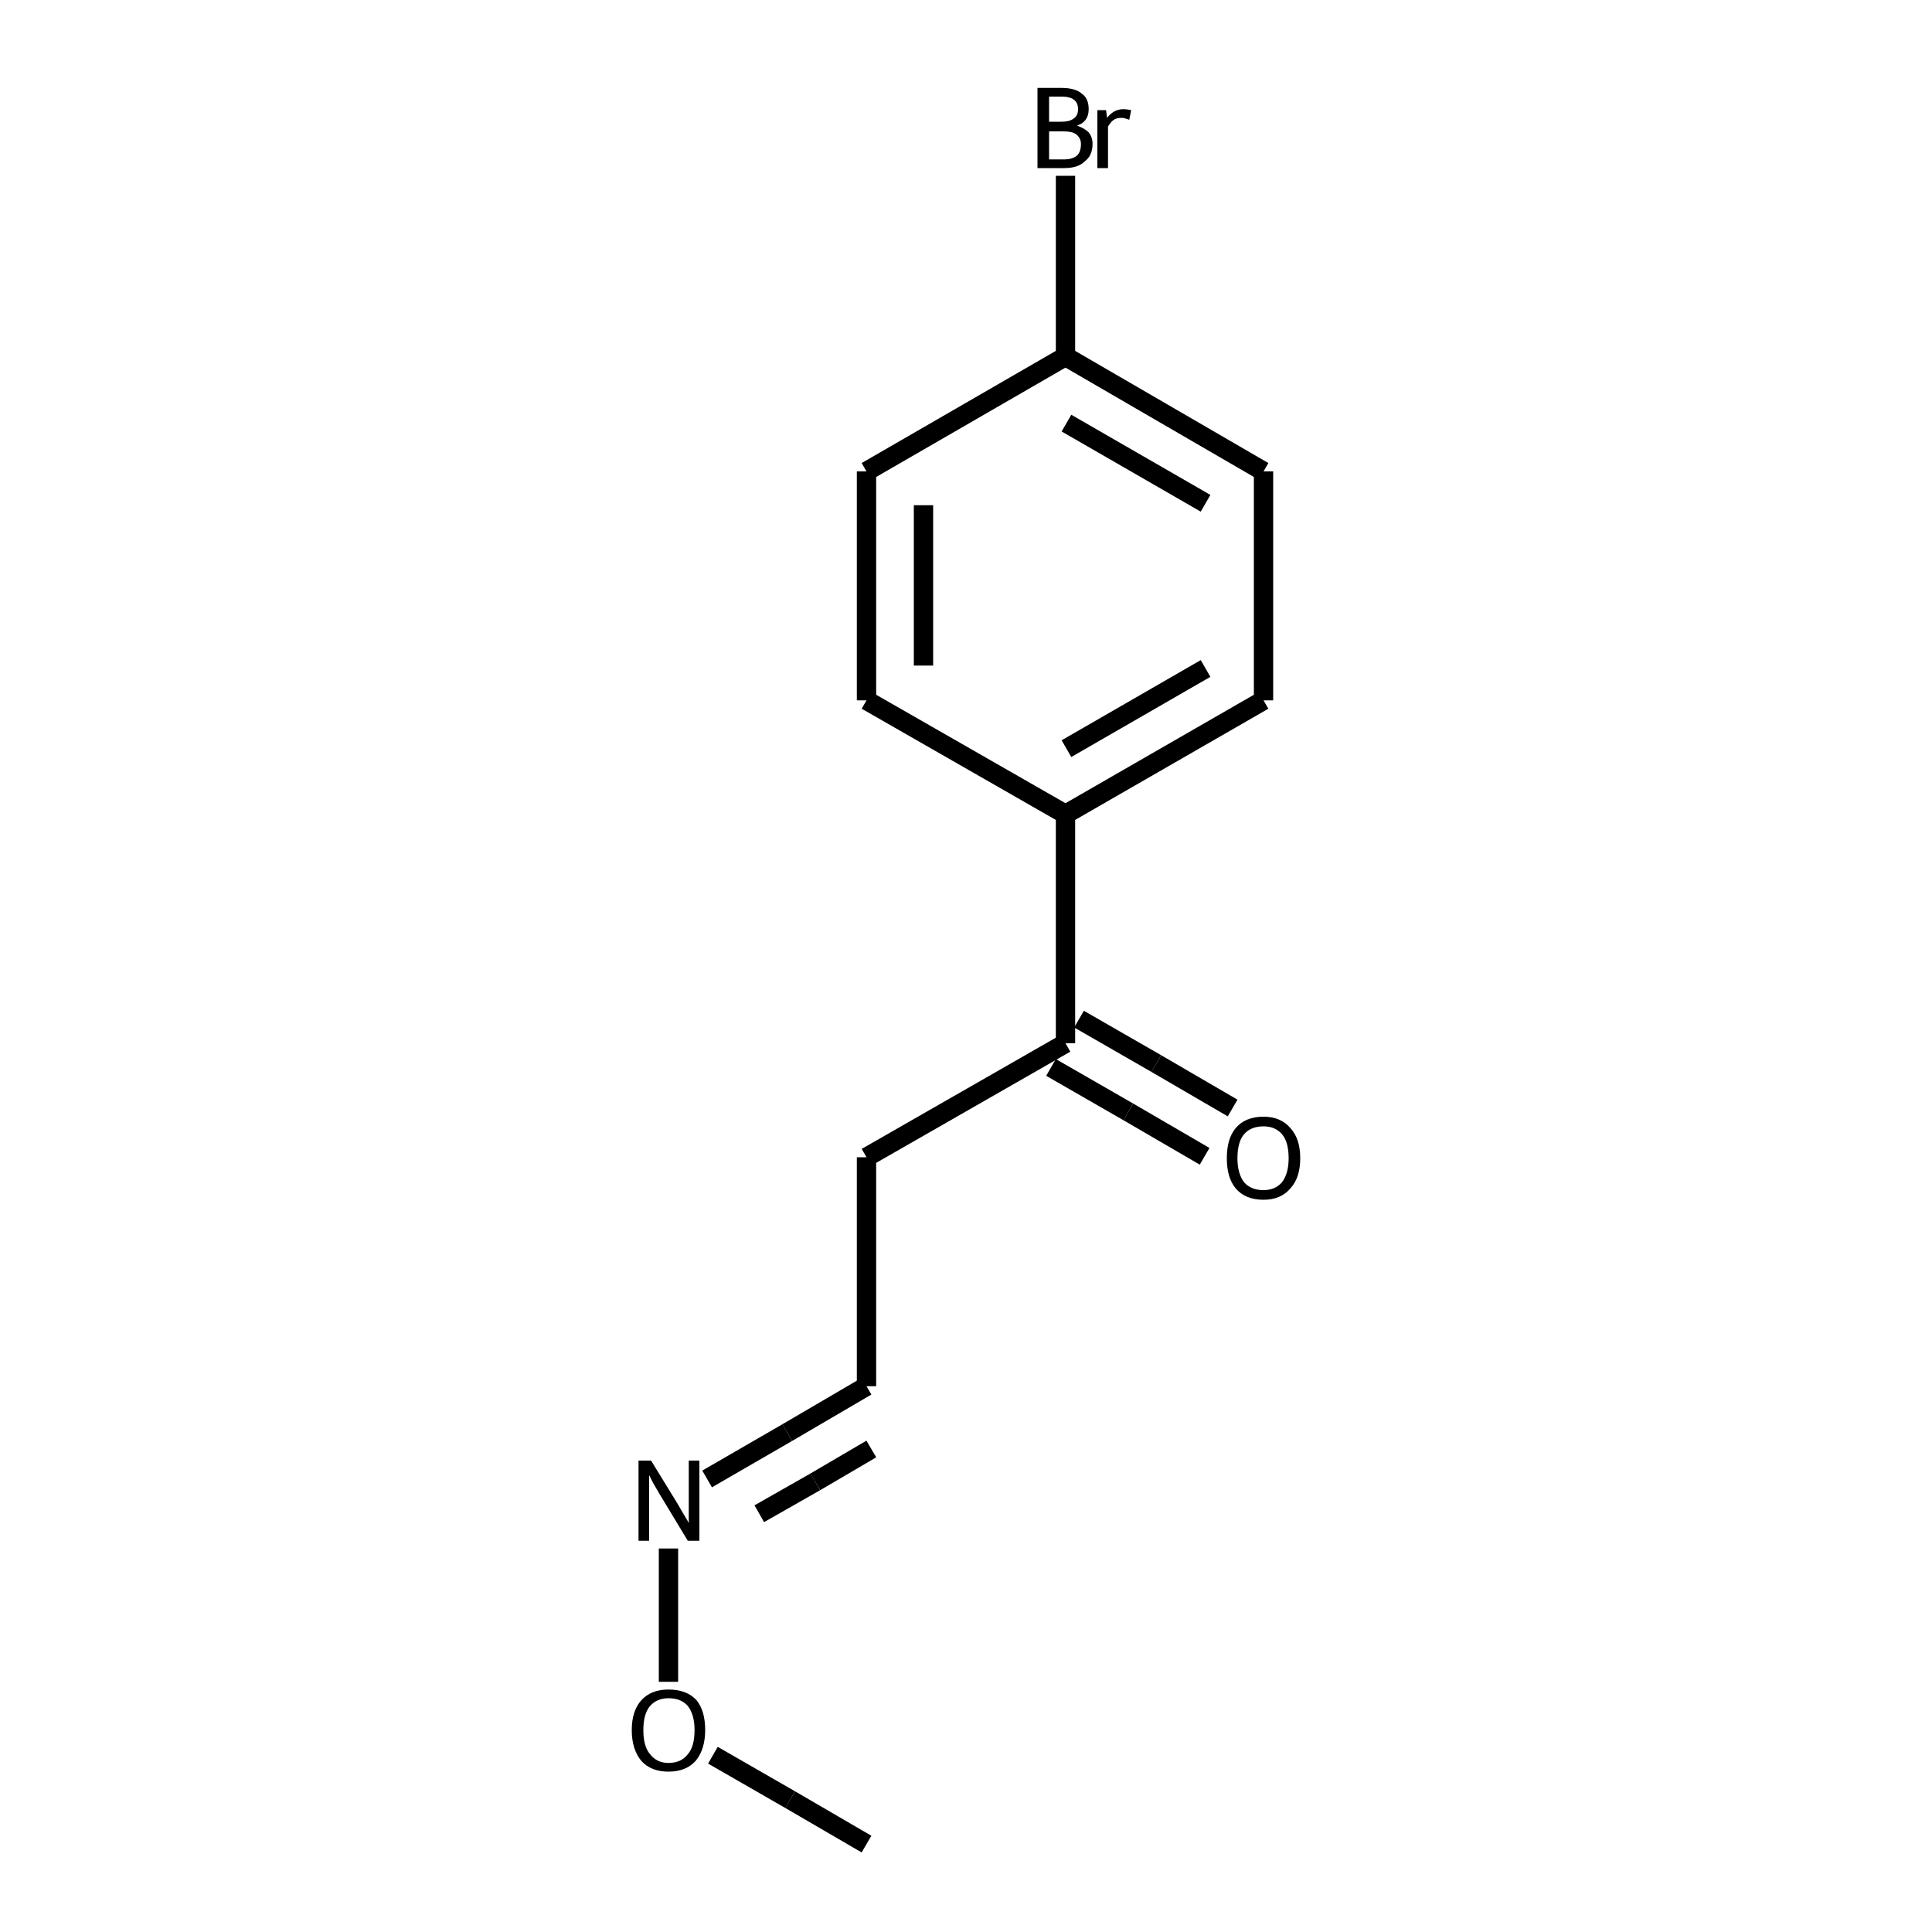 <?xml version="1.0" encoding="iso-8859-1"?>
<svg version="1.1" baseProfile="full"
              xmlns="http://www.w3.org/2000/svg"
                      xmlns:rdkit="http://www.rdkit.org/xml"
                      xmlns:xlink="http://www.w3.org/1999/xlink"
                  xml:space="preserve"
width="200px" height="200px" viewBox="0 0 200 200">
<!-- END OF HEADER -->
<rect style="opacity:1.0;fill:none;stroke:none" width="200.0" height="200.0" x="0.0" y="0.0"> </rect>
<path class="bond-0 atom-1 atom-0" d="M 110.3,84.3 L 110.3,108.0" style="fill:none;fill-rule:evenodd;stroke:#000000;stroke-width:2.0px;stroke-linecap:butt;stroke-linejoin:miter;stroke-opacity:1" />
<path class="bond-1 atom-2 atom-6" d="M 73.2,153.1 L 81.5,148.3" style="fill:none;fill-rule:evenodd;stroke:#000000;stroke-width:2.0px;stroke-linecap:butt;stroke-linejoin:miter;stroke-opacity:1" />
<path class="bond-1 atom-2 atom-6" d="M 81.5,148.3 L 89.7,143.5" style="fill:none;fill-rule:evenodd;stroke:#000000;stroke-width:2.0px;stroke-linecap:butt;stroke-linejoin:miter;stroke-opacity:1" />
<path class="bond-1 atom-2 atom-6" d="M 78.6,156.7 L 84.4,153.4" style="fill:none;fill-rule:evenodd;stroke:#000000;stroke-width:2.0px;stroke-linecap:butt;stroke-linejoin:miter;stroke-opacity:1" />
<path class="bond-1 atom-2 atom-6" d="M 84.4,153.4 L 90.2,150.0" style="fill:none;fill-rule:evenodd;stroke:#000000;stroke-width:2.0px;stroke-linecap:butt;stroke-linejoin:miter;stroke-opacity:1" />
<path class="bond-2 atom-3 atom-0" d="M 124.7,119.7 L 116.8,115.1" style="fill:none;fill-rule:evenodd;stroke:#000000;stroke-width:2.0px;stroke-linecap:butt;stroke-linejoin:miter;stroke-opacity:1" />
<path class="bond-2 atom-3 atom-0" d="M 116.8,115.1 L 108.8,110.5" style="fill:none;fill-rule:evenodd;stroke:#000000;stroke-width:2.0px;stroke-linecap:butt;stroke-linejoin:miter;stroke-opacity:1" />
<path class="bond-2 atom-3 atom-0" d="M 127.6,114.7 L 119.7,110.1" style="fill:none;fill-rule:evenodd;stroke:#000000;stroke-width:2.0px;stroke-linecap:butt;stroke-linejoin:miter;stroke-opacity:1" />
<path class="bond-2 atom-3 atom-0" d="M 119.7,110.1 L 111.7,105.5" style="fill:none;fill-rule:evenodd;stroke:#000000;stroke-width:2.0px;stroke-linecap:butt;stroke-linejoin:miter;stroke-opacity:1" />
<path class="bond-3 atom-4 atom-1" d="M 130.8,72.5 L 110.3,84.3" style="fill:none;fill-rule:evenodd;stroke:#000000;stroke-width:2.0px;stroke-linecap:butt;stroke-linejoin:miter;stroke-opacity:1" />
<path class="bond-3 atom-4 atom-1" d="M 124.8,69.2 L 110.4,77.5" style="fill:none;fill-rule:evenodd;stroke:#000000;stroke-width:2.0px;stroke-linecap:butt;stroke-linejoin:miter;stroke-opacity:1" />
<path class="bond-4 atom-5 atom-1" d="M 89.7,72.5 L 110.3,84.3" style="fill:none;fill-rule:evenodd;stroke:#000000;stroke-width:2.0px;stroke-linecap:butt;stroke-linejoin:miter;stroke-opacity:1" />
<path class="bond-5 atom-6 atom-7" d="M 89.7,143.5 L 89.7,119.8" style="fill:none;fill-rule:evenodd;stroke:#000000;stroke-width:2.0px;stroke-linecap:butt;stroke-linejoin:miter;stroke-opacity:1" />
<path class="bond-6 atom-7 atom-0" d="M 89.7,119.8 L 110.3,108.0" style="fill:none;fill-rule:evenodd;stroke:#000000;stroke-width:2.0px;stroke-linecap:butt;stroke-linejoin:miter;stroke-opacity:1" />
<path class="bond-7 atom-8 atom-10" d="M 110.3,36.9 L 89.7,48.8" style="fill:none;fill-rule:evenodd;stroke:#000000;stroke-width:2.0px;stroke-linecap:butt;stroke-linejoin:miter;stroke-opacity:1" />
<path class="bond-8 atom-9 atom-4" d="M 130.8,48.8 L 130.8,72.5" style="fill:none;fill-rule:evenodd;stroke:#000000;stroke-width:2.0px;stroke-linecap:butt;stroke-linejoin:miter;stroke-opacity:1" />
<path class="bond-9 atom-10 atom-5" d="M 89.7,48.8 L 89.7,72.5" style="fill:none;fill-rule:evenodd;stroke:#000000;stroke-width:2.0px;stroke-linecap:butt;stroke-linejoin:miter;stroke-opacity:1" />
<path class="bond-9 atom-10 atom-5" d="M 95.6,52.3 L 95.6,68.9" style="fill:none;fill-rule:evenodd;stroke:#000000;stroke-width:2.0px;stroke-linecap:butt;stroke-linejoin:miter;stroke-opacity:1" />
<path class="bond-10 atom-11 atom-2" d="M 69.2,174.1 L 69.2,167.2" style="fill:none;fill-rule:evenodd;stroke:#000000;stroke-width:2.0px;stroke-linecap:butt;stroke-linejoin:miter;stroke-opacity:1" />
<path class="bond-10 atom-11 atom-2" d="M 69.2,167.2 L 69.2,160.3" style="fill:none;fill-rule:evenodd;stroke:#000000;stroke-width:2.0px;stroke-linecap:butt;stroke-linejoin:miter;stroke-opacity:1" />
<path class="bond-11 atom-12 atom-8" d="M 110.3,18.2 L 110.3,27.6" style="fill:none;fill-rule:evenodd;stroke:#000000;stroke-width:2.0px;stroke-linecap:butt;stroke-linejoin:miter;stroke-opacity:1" />
<path class="bond-11 atom-12 atom-8" d="M 110.3,27.6 L 110.3,36.9" style="fill:none;fill-rule:evenodd;stroke:#000000;stroke-width:2.0px;stroke-linecap:butt;stroke-linejoin:miter;stroke-opacity:1" />
<path class="bond-12 atom-13 atom-11" d="M 89.7,190.9 L 81.8,186.3" style="fill:none;fill-rule:evenodd;stroke:#000000;stroke-width:2.0px;stroke-linecap:butt;stroke-linejoin:miter;stroke-opacity:1" />
<path class="bond-12 atom-13 atom-11" d="M 81.8,186.3 L 73.8,181.7" style="fill:none;fill-rule:evenodd;stroke:#000000;stroke-width:2.0px;stroke-linecap:butt;stroke-linejoin:miter;stroke-opacity:1" />
<path class="bond-13 atom-8 atom-9" d="M 110.3,36.9 L 130.8,48.8" style="fill:none;fill-rule:evenodd;stroke:#000000;stroke-width:2.0px;stroke-linecap:butt;stroke-linejoin:miter;stroke-opacity:1" />
<path class="bond-13 atom-8 atom-9" d="M 110.4,43.8 L 124.8,52.1" style="fill:none;fill-rule:evenodd;stroke:#000000;stroke-width:2.0px;stroke-linecap:butt;stroke-linejoin:miter;stroke-opacity:1" />
<path class="atom-2" d="M 67.4 151.2
L 70.1 155.6
Q 70.4 156.1, 70.8 156.8
Q 71.3 157.6, 71.3 157.7
L 71.3 151.2
L 72.4 151.2
L 72.4 159.5
L 71.2 159.5
L 68.3 154.7
Q 68.0 154.2, 67.6 153.5
Q 67.3 152.9, 67.2 152.7
L 67.2 159.5
L 66.1 159.5
L 66.1 151.2
L 67.4 151.2
" fill="#000000"/>
<path class="atom-3" d="M 127.0 119.9
Q 127.0 117.9, 127.9 116.8
Q 128.9 115.6, 130.8 115.6
Q 132.6 115.6, 133.6 116.8
Q 134.6 117.9, 134.6 119.9
Q 134.6 121.9, 133.6 123.0
Q 132.6 124.2, 130.8 124.2
Q 128.9 124.2, 127.9 123.0
Q 127.0 121.9, 127.0 119.9
M 130.8 123.2
Q 132.0 123.2, 132.7 122.4
Q 133.4 121.5, 133.4 119.9
Q 133.4 118.2, 132.7 117.4
Q 132.0 116.6, 130.8 116.6
Q 129.5 116.6, 128.8 117.4
Q 128.1 118.2, 128.1 119.9
Q 128.1 121.5, 128.8 122.4
Q 129.5 123.2, 130.8 123.2
" fill="#000000"/>
<path class="atom-11" d="M 65.4 179.1
Q 65.4 177.1, 66.4 176.0
Q 67.4 174.9, 69.2 174.9
Q 71.1 174.9, 72.1 176.0
Q 73.0 177.1, 73.0 179.1
Q 73.0 181.1, 72.0 182.3
Q 71.0 183.4, 69.2 183.4
Q 67.4 183.4, 66.4 182.3
Q 65.4 181.1, 65.4 179.1
M 69.2 182.5
Q 70.5 182.5, 71.2 181.6
Q 71.9 180.8, 71.9 179.1
Q 71.9 177.5, 71.2 176.6
Q 70.5 175.8, 69.2 175.8
Q 68.0 175.8, 67.3 176.6
Q 66.6 177.4, 66.6 179.1
Q 66.6 180.8, 67.3 181.6
Q 68.0 182.5, 69.2 182.5
" fill="#000000"/>
<path class="atom-12" d="M 111.5 13.0
Q 112.3 13.3, 112.7 13.7
Q 113.1 14.2, 113.1 14.9
Q 113.1 16.1, 112.3 16.7
Q 111.6 17.4, 110.2 17.4
L 107.4 17.4
L 107.4 9.1
L 109.9 9.1
Q 111.3 9.1, 112.0 9.7
Q 112.7 10.2, 112.7 11.3
Q 112.7 12.6, 111.5 13.0
M 108.6 10.0
L 108.6 12.6
L 109.9 12.6
Q 110.7 12.6, 111.1 12.3
Q 111.6 12.0, 111.6 11.3
Q 111.6 10.0, 109.9 10.0
L 108.6 10.0
M 110.2 16.5
Q 111.0 16.5, 111.5 16.1
Q 111.9 15.7, 111.9 14.9
Q 111.9 14.3, 111.4 13.9
Q 111.0 13.6, 110.1 13.6
L 108.6 13.6
L 108.6 16.5
L 110.2 16.5
" fill="#000000"/>
<path class="atom-12" d="M 114.5 11.4
L 114.6 12.2
Q 115.3 11.3, 116.3 11.3
Q 116.6 11.3, 117.1 11.4
L 116.9 12.4
Q 116.4 12.2, 116.1 12.2
Q 115.6 12.2, 115.3 12.4
Q 115.0 12.6, 114.7 13.1
L 114.7 17.4
L 113.6 17.4
L 113.6 11.4
L 114.5 11.4
" fill="#000000"/>
</svg>
